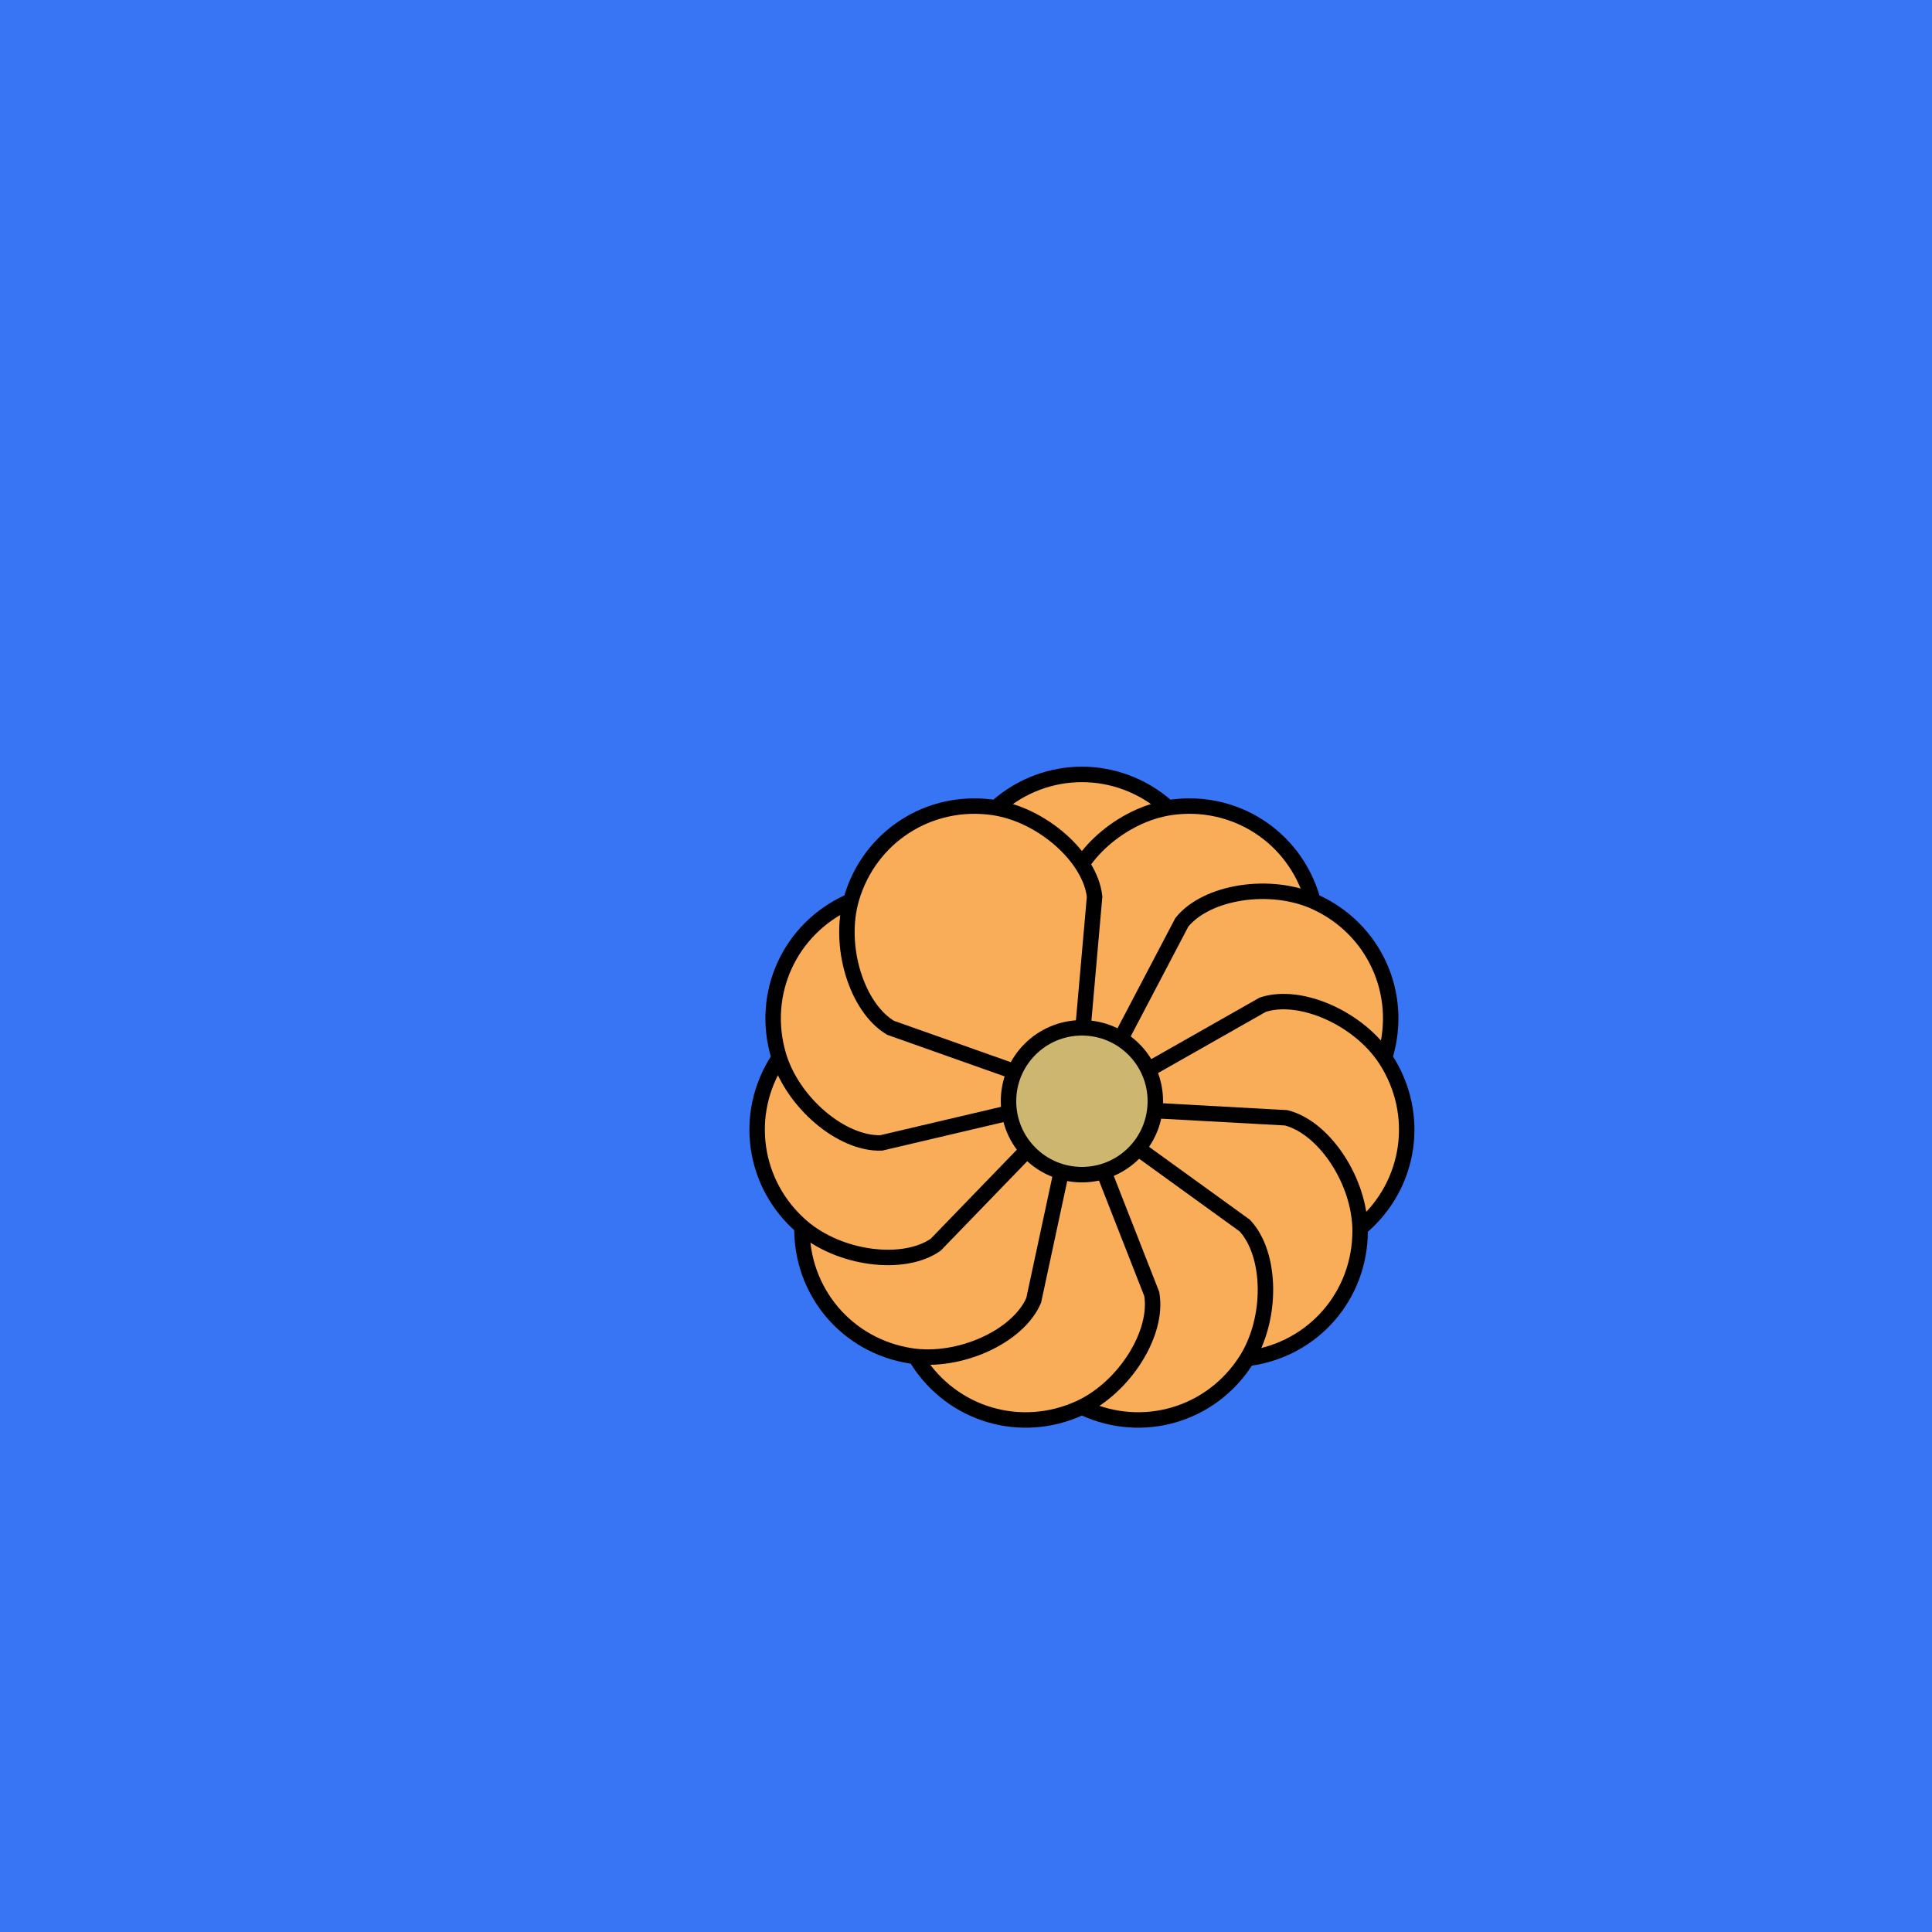 <svg viewBox="0 0 500 500" fill="none" xmlns="http://www.w3.org/2000/svg" xmlns:xlink="http://www.w3.org/1999/xlink"><rect width="500" height="500" fill="#0B64FE" /><rect id="rect" style="mix-blend-mode:overlay" opacity=".2" width="100%" height="100%" fill="#EBB9D4"/><defs><filter id="Gl" x="-50%" y="-50%" width="200%" height="200%"><feTurbulence baseFrequency="0.002"/><feDisplacementMap in="SourceGraphic" scale="-120"/><feOffset dy="35" dx="30"/><feDropShadow dx="8" dy="8" flood-color="#000000" flood-opacity="1" stdDeviation="0"/></filter></defs><g filter="url(#Gl)" stroke="#000000" stroke-width="4"><defs><path id="ps-8"  d="M218.621 207.242C214.047 198.095 218.542 182.01 228.195 173.632C240.814 162.679 259.185 162.679 271.805 173.632C281.457 182.01 285.952 198.095 281.379 207.242L256 240H244L218.621 207.242Z"/><mask id="fpc"><rect height="100%" width="100%" fill="white" /><use transform = "rotate(32.727 250 250)" xlink:href="#ps-8" fill="black"/></mask></defs><use transform="rotate(0.0 250 250)" xlink:href="#ps-8" mask="url(#fpc)" fill="#FAAD58"/><use transform="rotate(32.727 250 250)" xlink:href="#ps-8" mask="url(#fpc)" fill="#FAAD58"/><use transform="rotate(65.454 250 250)" xlink:href="#ps-8" mask="url(#fpc)" fill="#FAAD58"/><use transform="rotate(98.181 250 250)" xlink:href="#ps-8" mask="url(#fpc)" fill="#FAAD58"/><use transform="rotate(130.908 250 250)" xlink:href="#ps-8" mask="url(#fpc)" fill="#FAAD58"/><use transform="rotate(163.635 250 250)" xlink:href="#ps-8" mask="url(#fpc)" fill="#FAAD58"/><use transform="rotate(196.362 250 250)" xlink:href="#ps-8" mask="url(#fpc)" fill="#FAAD58"/><use transform="rotate(229.89 250 250)" xlink:href="#ps-8" mask="url(#fpc)" fill="#FAAD58"/><use transform="rotate(261.816 250 250)" xlink:href="#ps-8" mask="url(#fpc)" fill="#FAAD58"/><use transform="rotate(294.543 250 250)" xlink:href="#ps-8" mask="url(#fpc)" fill="#FAAD58"/><use transform="rotate(327.270 250 250)" xlink:href="#ps-8" mask="url(#fpc)" fill="#FAAD58"/><circle cx="250" cy="250" r="19" fill="#CDB670"/></g></svg>